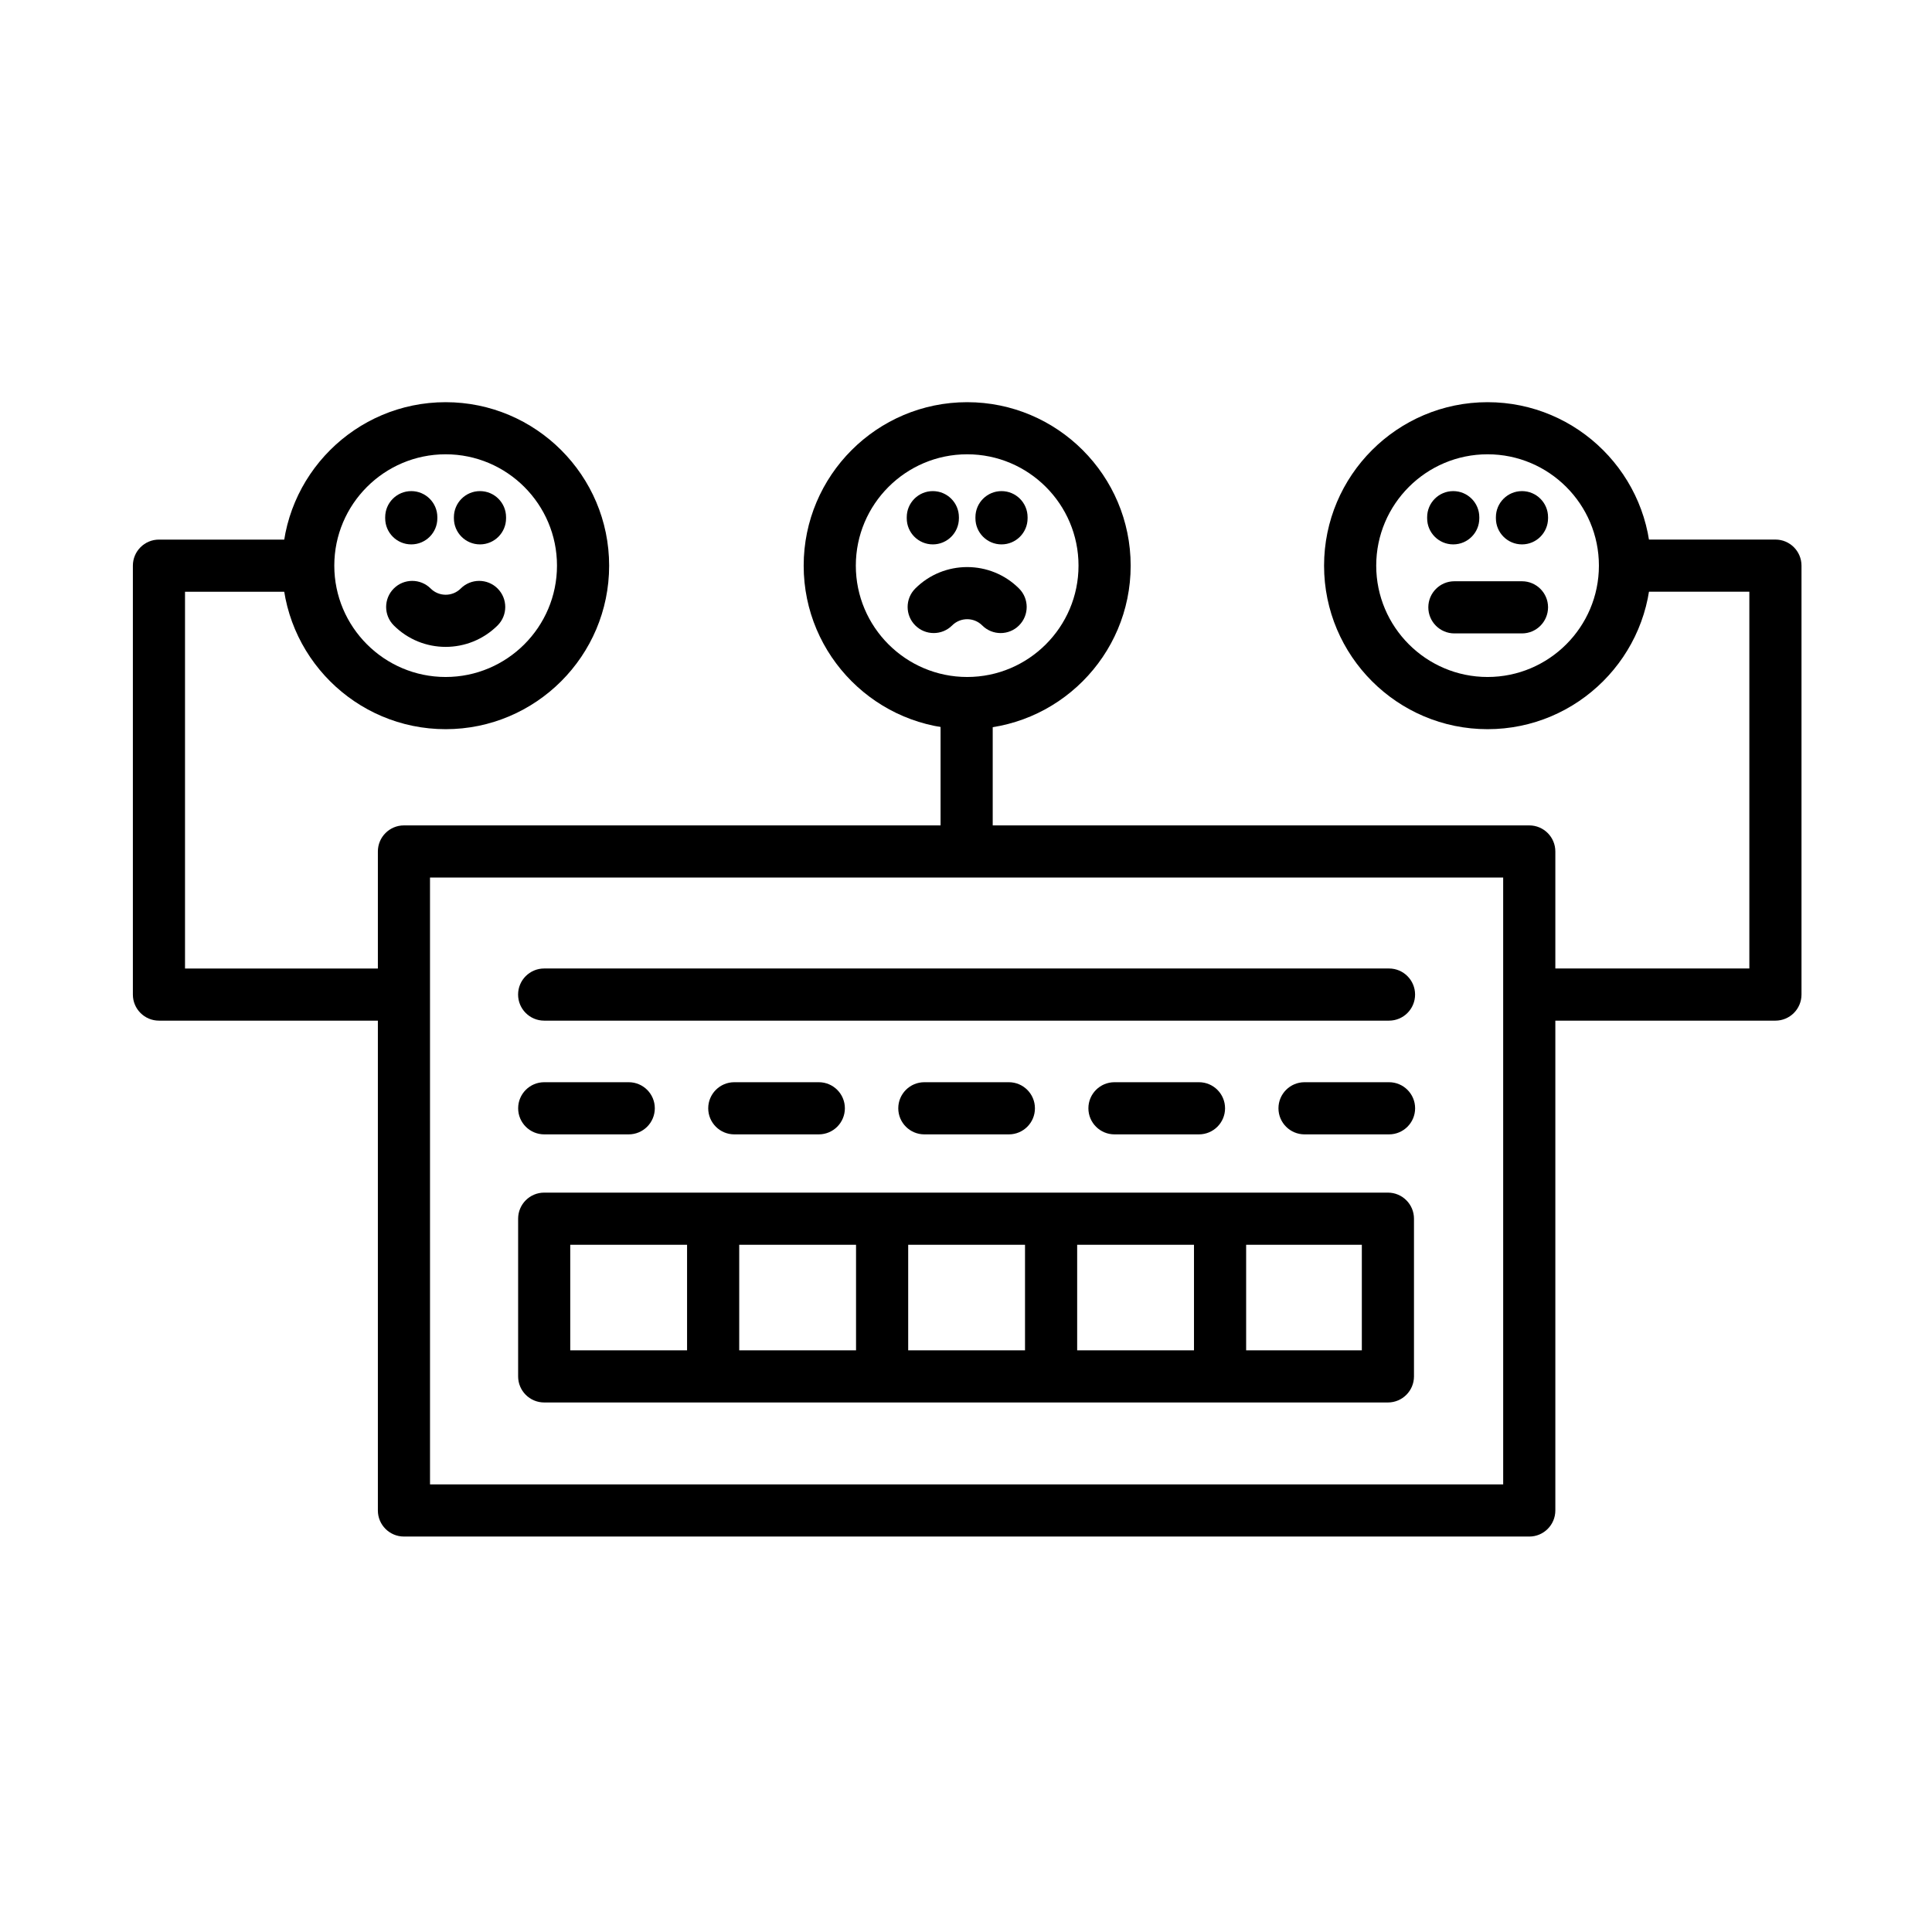 <?xml version="1.0" encoding="UTF-8"?>
<!-- Uploaded to: ICON Repo, www.iconrepo.com, Generator: ICON Repo Mixer Tools -->
<svg fill="#000000" width="800px" height="800px" version="1.1" viewBox="144 144 512 512" xmlns="http://www.w3.org/2000/svg">
 <g fill-rule="evenodd">
  <path d="m549.27 551.2h-298.22c-3.816 0-6.91-3.094-6.91-6.91v-174.64c0-3.816 3.094-6.91 6.91-6.91h298.22c3.816 0 6.91 3.094 6.91 6.91v174.64c0 3.816-3.094 6.914-6.91 6.914zm-291.31-13.82h284.4l-0.004-160.82h-284.4z"/>
  <path d="m512.11 414.48h-223.9c-3.816 0-6.91-3.094-6.91-6.91s3.094-6.91 6.91-6.91h223.89c3.816 0 6.91 3.094 6.91 6.91s-3.094 6.91-6.906 6.91z"/>
  <path d="m310.61 444.62h-22.383c-3.816 0-6.91-3.094-6.91-6.91 0-3.816 3.094-6.91 6.91-6.91h22.395c3.816 0 6.91 3.094 6.91 6.91-0.012 3.828-3.109 6.91-6.922 6.91z"/>
  <path d="m360.98 444.62h-22.383c-3.816 0-6.91-3.094-6.91-6.91 0-3.816 3.094-6.91 6.91-6.91h22.395c3.816 0 6.91 3.094 6.91 6.91-0.012 3.828-3.106 6.91-6.922 6.91z"/>
  <path d="m411.36 444.62h-22.398c-3.816 0-6.91-3.094-6.91-6.91 0-3.816 3.094-6.91 6.91-6.91h22.395c3.816 0 6.91 3.094 6.91 6.91 0.004 3.828-3.094 6.91-6.906 6.91z"/>
  <path d="m461.73 444.62h-22.383c-3.816 0-6.91-3.094-6.91-6.91 0-3.816 3.094-6.91 6.91-6.91h22.395c3.816 0 6.91 3.094 6.91 6.91 0 3.816-3.106 6.91-6.922 6.91z"/>
  <path d="m512.11 444.62h-22.395c-3.816 0-6.91-3.094-6.91-6.91 0-3.816 3.094-6.91 6.91-6.91h22.395c3.816 0 6.91 3.094 6.91 6.91-0.004 3.816-3.098 6.91-6.91 6.91z"/>
  <path d="m511.81 515.67h-223.59c-3.816 0-6.91-3.094-6.91-6.91v-41.793c0-3.816 3.094-6.91 6.91-6.91h223.59c3.816 0 6.91 3.094 6.91 6.91v41.793c0 3.812-3.098 6.91-6.91 6.91zm-216.69-13.82h209.78v-27.973h-209.78z"/>
  <path d="m332.99 515.37c-3.816 0-6.91-3.094-6.91-6.91v-41.191c0-3.816 3.094-6.91 6.91-6.91 3.816 0 6.91 3.094 6.91 6.91v41.191c0 3.828-3.098 6.91-6.91 6.91z"/>
  <path d="m377.77 515.37c-3.816 0-6.91-3.094-6.91-6.91v-41.191c0-3.816 3.094-6.91 6.91-6.91 3.816 0 6.91 3.094 6.91 6.91v41.191c0 3.828-3.094 6.91-6.91 6.91z"/>
  <path d="m422.55 515.37c-3.816 0-6.91-3.094-6.91-6.91v-41.191c0-3.816 3.094-6.91 6.91-6.91 3.816 0 6.91 3.094 6.91 6.91v41.191c0 3.828-3.098 6.91-6.91 6.91z"/>
  <path d="m467.33 515.37c-3.816 0-6.91-3.094-6.91-6.91v-41.191c0-3.816 3.094-6.91 6.91-6.91s6.91 3.094 6.91 6.91v41.191c0 3.828-3.094 6.91-6.91 6.91z"/>
  <path d="m262.1 337.24c-23.895 0-43.328-19.434-43.328-43.328 0-23.895 19.434-43.328 43.328-43.328 23.895 0 43.328 19.434 43.328 43.328 0 23.895-19.445 43.328-43.328 43.328zm0-72.848c-16.277 0-29.508 13.242-29.508 29.508 0 16.266 13.242 29.508 29.508 29.508s29.508-13.242 29.508-29.508c0.004-16.266-13.242-29.508-29.508-29.508z"/>
  <path d="m262.1 315.43c-4.977 0-9.957-1.895-13.746-5.688-2.699-2.699-2.699-7.078 0-9.777 2.699-2.699 7.078-2.699 9.777 0 2.195 2.195 5.769 2.195 7.965 0 2.699-2.699 7.078-2.699 9.777 0 2.699 2.699 2.699 7.078 0 9.777-3.816 3.793-8.793 5.688-13.773 5.688z"/>
  <path d="m252.99 288.27c-3.816 0-6.91-3.094-6.91-6.91v-0.301c0-3.816 3.094-6.91 6.91-6.91 3.816 0 6.91 3.094 6.91 6.91v0.301c0 3.816-3.094 6.91-6.91 6.91z"/>
  <path d="m271.2 288.27c-3.816 0-6.91-3.094-6.91-6.91v-0.301c0-3.816 3.094-6.91 6.91-6.91s6.91 3.094 6.91 6.91v0.301c0 3.816-3.094 6.91-6.91 6.91z"/>
  <path d="m400.31 337.24c-23.895 0-43.328-19.434-43.328-43.328 0-23.895 19.434-43.328 43.328-43.328 23.895 0 43.328 19.434 43.328 43.328 0 23.883-19.43 43.328-43.328 43.328zm0-72.848c-16.277 0-29.508 13.242-29.508 29.508 0 16.266 13.242 29.508 29.508 29.508s29.508-13.242 29.508-29.508c0.004-16.266-13.227-29.508-29.508-29.508z"/>
  <path d="m409.18 311.77c-1.762 0-3.539-0.672-4.883-2.027-2.195-2.195-5.769-2.195-7.965 0-2.699 2.699-7.078 2.699-9.777 0-2.699-2.699-2.699-7.078 0-9.777 7.582-7.582 19.926-7.582 27.504 0 2.699 2.699 2.699 7.078 0 9.777-1.34 1.344-3.106 2.027-4.879 2.027z"/>
  <path d="m391.21 288.27c-3.816 0-6.91-3.094-6.91-6.91v-0.301c0-3.816 3.094-6.91 6.91-6.91 3.816 0 6.91 3.094 6.91 6.91v0.301c-0.004 3.816-3.098 6.91-6.91 6.91z"/>
  <path d="m409.41 288.27c-3.816 0-6.91-3.094-6.91-6.91v-0.301c0-3.816 3.094-6.91 6.91-6.91 3.816 0 6.91 3.094 6.91 6.91v0.301c0 3.816-3.094 6.91-6.91 6.91z"/>
  <path d="m538.22 337.24c-23.895 0-43.328-19.434-43.328-43.328 0-23.895 19.434-43.328 43.328-43.328 23.895 0 43.328 19.434 43.328 43.328 0 23.895-19.434 43.328-43.328 43.328zm0-72.848c-16.277 0-29.508 13.242-29.508 29.508 0 16.266 13.242 29.508 29.508 29.508s29.508-13.242 29.508-29.508c0-16.266-13.23-29.508-29.508-29.508z"/>
  <path d="m529.12 288.27c-3.816 0-6.91-3.094-6.91-6.91v-0.301c0-3.816 3.094-6.91 6.91-6.91 3.816 0 6.91 3.094 6.91 6.91v0.301c0 3.816-3.082 6.91-6.91 6.91z"/>
  <path d="m547.34 288.27c-3.816 0-6.91-3.094-6.91-6.91v-0.301c0-3.816 3.094-6.91 6.91-6.91s6.91 3.094 6.91 6.91v0.301c-0.016 3.816-3.098 6.91-6.91 6.91z"/>
  <path d="m547.34 311.86h-17.91c-3.816 0-6.91-3.094-6.91-6.91 0-3.816 3.094-6.91 6.91-6.91h17.91c3.816 0 6.91 3.094 6.91 6.91-0.016 3.816-3.098 6.91-6.91 6.91z"/>
  <path d="m250.44 414.48h-64.316c-3.816 0-6.91-3.094-6.91-6.91v-113.66c0-3.816 3.094-6.91 6.91-6.91h38.805c3.816 0 6.91 3.094 6.91 6.91s-3.094 6.91-6.91 6.91h-31.898v99.852h57.41c3.816 0 6.91 3.094 6.91 6.91 0 3.812-3.082 6.894-6.91 6.894z"/>
  <path d="m614.5 414.48h-64.258c-3.816 0-6.91-3.094-6.91-6.91s3.094-6.91 6.91-6.91h57.352v-99.852l-31.98 0.004c-3.816 0-6.91-3.094-6.91-6.91 0-3.816 3.094-6.91 6.91-6.91h38.891c3.816 0 6.91 3.094 6.91 6.91v113.67c-0.004 3.816-3.098 6.91-6.914 6.91z"/>
  <path d="m400.17 376.21c-3.816 0-6.91-3.047-6.91-6.812v-38.816c0-3.766 3.094-6.812 6.91-6.812 3.816 0 6.91 3.047 6.91 6.812v38.816c-0.004 3.766-3.098 6.812-6.91 6.812z"/>
 </g>
</svg>